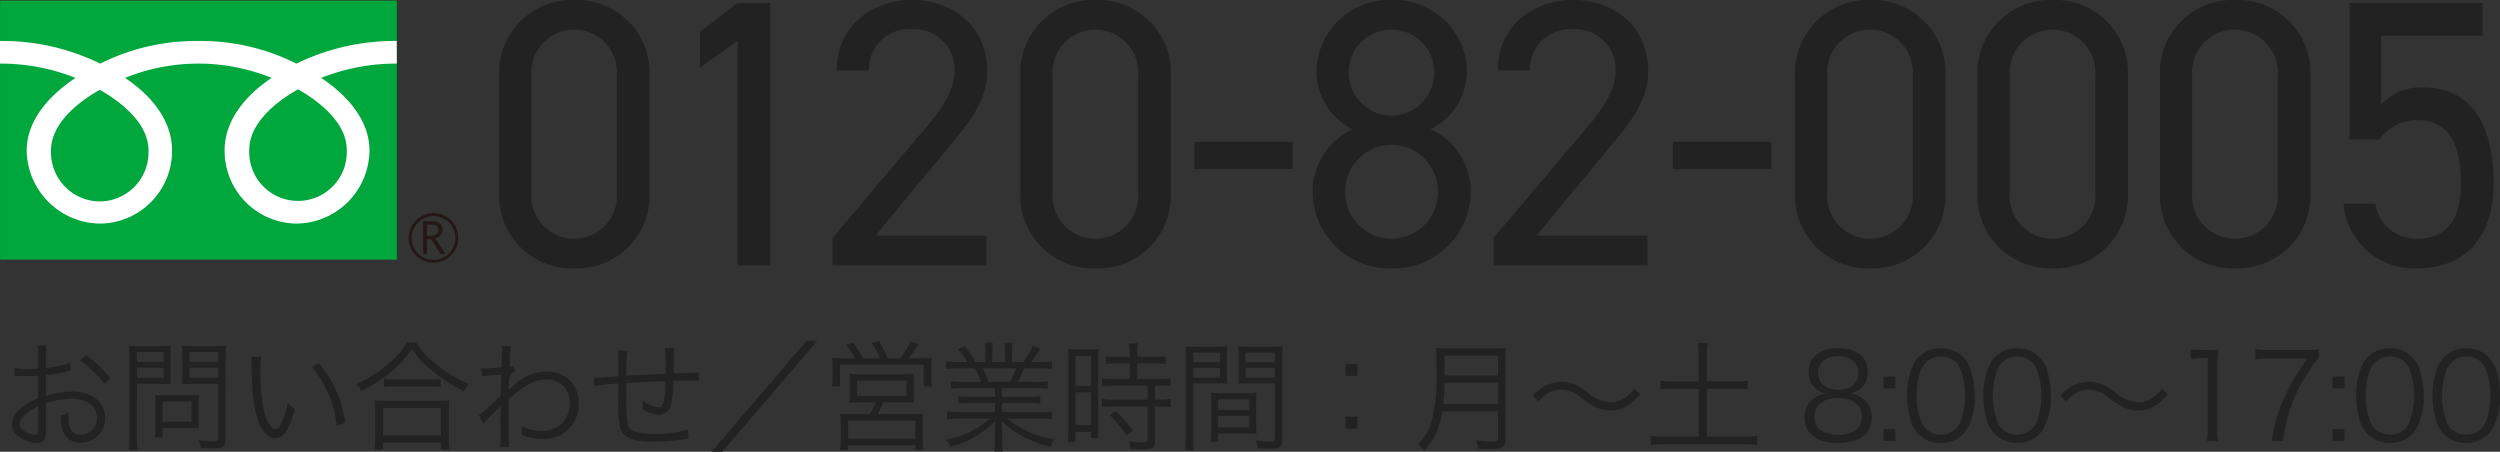 <svg xmlns="http://www.w3.org/2000/svg" width="265.883" height="48.044" viewBox="0 0 265.883 48.044">
  <rect x="0" y="0" width="265.883" height="48.044" fill="#333333" stroke="none"/>
  <g id="グループ_3608" data-name="グループ 3608" transform="translate(-496.903 -1366.77)">
    <g id="グループ_11" data-name="グループ 11" transform="translate(496.903 1366.838)">
      <g id="グループ_6" data-name="グループ 6" transform="translate(0.009 0)">
        <rect id="長方形_3" data-name="長方形 3" width="42.193" height="27.543" fill="#00a73c"/>
        <path id="パス_77" data-name="パス 77" d="M49.45,45.326a2.636,2.636,0,1,0,2.636-2.636,2.639,2.639,0,0,0-2.636,2.636m.308,0a2.329,2.329,0,1,1,2.329,2.329A2.333,2.333,0,0,1,49.758,45.326Z" transform="translate(-5.992 -20.087)" fill="#231815"/>
        <path id="パス_78" data-name="パス 78" d="M53.582,47.159h-.51l-1.019-1.582H51.6v1.582h-.4V43.67h.984a1.2,1.2,0,0,1,.782.237.887.887,0,0,1,.079,1.23,1.073,1.073,0,0,1-.58.343l1.116,1.67M51.6,45.217h.51a.771.771,0,0,0,.519-.176.563.563,0,0,0,.2-.439q0-.58-.712-.58H51.6Z" transform="translate(-6.204 -20.205)" fill="#231815"/>
      </g>
      <path id="パス_79" data-name="パス 79" d="M10.6,38.917a5.223,5.223,0,0,1-5.185-5.422c0-2.83,2.8-5.1,5.185-6.451,2.382,1.353,5.185,3.621,5.185,6.451A5.229,5.229,0,0,1,10.6,38.917m15.9-5.475c0-2.839,2.8-5.1,5.185-6.451,2.382,1.353,5.185,3.621,5.185,6.451a5.19,5.19,0,1,1-10.37,0M42.183,21.85a23.869,23.869,0,0,0-10.669,2.408A22.678,22.678,0,0,0,21.082,21.85,22.789,22.789,0,0,0,10.65,24.258,23.711,23.711,0,0,0-.01,21.85v2.408a21.392,21.392,0,0,1,8.024,1.52c-2.6,1.74-5.185,4.385-5.185,7.716a7.886,7.886,0,0,0,7.822,7.778,7.729,7.729,0,0,0,7.637-7.778c0-3.331-2.39-5.976-5-7.716a20.744,20.744,0,0,1,15.59,0c-2.61,1.74-5,4.385-5,7.716a7.729,7.729,0,0,0,7.637,7.778,7.841,7.841,0,0,0,7.769-7.778c0-3.331-2.522-5.976-5.132-7.716a21.4,21.4,0,0,1,8.033-1.52Z" transform="translate(0.01 -17.561)" fill="#fff"/>
    </g>
    <g id="グループ_12" data-name="グループ 12" transform="translate(549.977 1366.77)">
      <path id="パス_80" data-name="パス 80" d="M18.4-24.063a7.732,7.732,0,0,0-8-8.045,7.742,7.742,0,0,0-8,8.085v12.37a7.742,7.742,0,0,0,8,8.085,7.732,7.732,0,0,0,8-8.045Zm-3.477,0v12.451A4.543,4.543,0,0,1,10.4-6.72a4.551,4.551,0,0,1-4.568-4.892V-24.063A4.551,4.551,0,0,1,10.4-28.955,4.543,4.543,0,0,1,14.924-24.063Z" transform="translate(-2.392 32.108)" fill="#222"/>
      <path id="パス_81" data-name="パス 81" d="M13.183-31.74H9.706l-4,3.072v3.8l4-2.87V-3.846h3.477Z" transform="translate(15.662 32.063)" fill="#222"/>
      <path id="パス_82" data-name="パス 82" d="M18.121-7.044H6.316L14-16.342c1.779-2.143,4.2-4.811,4.2-8.126,0-4.77-3.558-7.641-8-7.641-4.366,0-8,2.87-8,7.479H5.629A4.25,4.25,0,0,1,10.2-29a4.258,4.258,0,0,1,4.528,4.366c0,2.1-1.253,4-3.153,6.226L1.748-6.8v2.911H18.121ZM37.727-24.063a7.732,7.732,0,0,0-8-8.045,7.742,7.742,0,0,0-8,8.085v12.37a7.742,7.742,0,0,0,8,8.085,7.732,7.732,0,0,0,8-8.045Zm-3.477,0v12.451A4.543,4.543,0,0,1,29.723-6.72a4.551,4.551,0,0,1-4.568-4.892V-24.063a4.551,4.551,0,0,1,4.568-4.892A4.543,4.543,0,0,1,34.251-24.063Zm5.983,9.945H50.7v-2.911H40.234Zm12.573,2.385a8.192,8.192,0,0,0,8.409,8.166,8.192,8.192,0,0,0,8.409-8.166,7.245,7.245,0,0,0-4.285-6.63,6.9,6.9,0,0,0,3.881-6.064,7.722,7.722,0,0,0-8-7.681,7.722,7.722,0,0,0-8,7.681,6.865,6.865,0,0,0,3.84,6.064A7.346,7.346,0,0,0,52.806-11.733Zm3.477,0a4.929,4.929,0,0,1,4.932-4.972,4.979,4.979,0,0,1,4.932,4.972A4.969,4.969,0,0,1,61.215-6.72,4.918,4.918,0,0,1,56.283-11.733Zm.364-12.694a4.529,4.529,0,0,1,4.568-4.528,4.52,4.52,0,0,1,4.528,4.528,4.564,4.564,0,0,1-4.528,4.609A4.572,4.572,0,0,1,56.647-24.427ZM88.422-7.044h-11.8l7.681-9.3c1.779-2.143,4.2-4.811,4.2-8.126,0-4.77-3.558-7.641-8-7.641-4.366,0-8,2.87-8,7.479H75.93A4.25,4.25,0,0,1,80.5-29a4.258,4.258,0,0,1,4.528,4.366c0,2.1-1.253,4-3.153,6.226L72.049-6.8v2.911H88.422Zm2.709-7.075H101.6v-2.911H91.13Zm28.986-9.945a7.732,7.732,0,0,0-8-8.045,7.742,7.742,0,0,0-8,8.085v12.37a7.742,7.742,0,0,0,8,8.085,7.732,7.732,0,0,0,8-8.045Zm-3.477,0v12.451a4.543,4.543,0,0,1-4.528,4.892,4.551,4.551,0,0,1-4.568-4.892V-24.063a4.551,4.551,0,0,1,4.568-4.892A4.543,4.543,0,0,1,116.639-24.063Zm22.881,0a7.732,7.732,0,0,0-8-8.045,7.742,7.742,0,0,0-8,8.085v12.37a7.742,7.742,0,0,0,8,8.085,7.732,7.732,0,0,0,8-8.045Zm-3.477,0v12.451a4.543,4.543,0,0,1-4.528,4.892,4.551,4.551,0,0,1-4.568-4.892V-24.063a4.551,4.551,0,0,1,4.568-4.892A4.543,4.543,0,0,1,136.044-24.063Zm22.881,0a7.732,7.732,0,0,0-8-8.045,7.742,7.742,0,0,0-8,8.085v12.37a7.742,7.742,0,0,0,8,8.085,7.732,7.732,0,0,0,8-8.045Zm-3.477,0v12.451a4.543,4.543,0,0,1-4.528,4.892,4.551,4.551,0,0,1-4.568-4.892V-24.063a4.551,4.551,0,0,1,4.568-4.892A4.543,4.543,0,0,1,155.448-24.063Zm14.8,4.73c3.315,0,4.689,2.385,4.689,6.751,0,4.2-1.819,5.862-4.689,5.862a4.349,4.349,0,0,1-4.406-3.719h-3.4a7.524,7.524,0,0,0,7.8,6.872c5.336,0,8.166-3.517,8.166-9.015,0-6.266-2.345-10.228-7.519-10.228a5.649,5.649,0,0,0-4.447,1.819v-7.317h10.794v-3.477H163.089v14.513h3.194A4.712,4.712,0,0,1,170.244-19.333Z" transform="translate(33.718 32.108)" fill="#222"/>
    </g>
    <path id="パス_83" data-name="パス 83" d="M7.654-9.879a12.878,12.878,0,0,1-2.6.548v-1.223a7.288,7.288,0,0,1,.064-1.185H4.175a8.465,8.465,0,0,1,.064,1.211v1.262c-.382.025-.879.038-1.223.038a7.217,7.217,0,0,1-1.3-.089v.841h.522c.14.013.484.013.675.013.37,0,.586,0,.816-.013.4-.025.4-.025.51-.038v2.408a6.817,6.817,0,0,0-1.8,1.045A2.306,2.306,0,0,0,1.436-3.367a1.537,1.537,0,0,0,.586,1.2,3.366,3.366,0,0,0,2.1.816c.624,0,.93-.331.93-1.019V-5.559a8.6,8.6,0,0,1,2.7-.5c1.669,0,2.727.777,2.727,2.026a1.692,1.692,0,0,1-1.708,1.8c-.93,0-1.313-.548-1.313-1.873a3.784,3.784,0,0,1,.025-.5,2.762,2.762,0,0,1-.841.331A4.65,4.65,0,0,0,6.8-2.832a1.88,1.88,0,0,0,1.962,1.44,2.579,2.579,0,0,0,2.6-2.638A2.565,2.565,0,0,0,10.05-6.285,4.314,4.314,0,0,0,7.794-6.82a9.028,9.028,0,0,0-2.74.459v-2.2A22.365,22.365,0,0,0,7.31-8.949c.178-.038.229-.051.382-.076ZM4.239-2.845c0,.548-.038.624-.293.624a2.38,2.38,0,0,1-1.134-.37c-.37-.242-.548-.5-.548-.765,0-.612.714-1.3,1.975-1.911ZM11.9-8.235a10.708,10.708,0,0,0-2.574-2.421l-.663.5a10.437,10.437,0,0,1,2.574,2.5Zm2.842.586h2.319c.522,0,1.007.013,1.287.038-.025-.306-.038-.663-.038-1.172V-10.49c0-.5.013-.828.038-1.211a11.181,11.181,0,0,1-1.3.051H15.223A11.684,11.684,0,0,1,13.9-11.7c.038.408.051.777.051,1.4v8.27A9.642,9.642,0,0,1,13.873-.6h.943a8.958,8.958,0,0,1-.076-1.427Zm0-3.377h2.842v1.045H14.739Zm0,1.669h2.842v1.07H14.739Zm9.43-.943a11.924,11.924,0,0,1,.064-1.4,11.94,11.94,0,0,1-1.338.051H20.83a11.181,11.181,0,0,1-1.3-.051c.025.382.038.765.038,1.211v1.708c0,.471-.013.8-.038,1.172.28-.025.765-.038,1.3-.038h2.549v5.76c0,.293-.089.37-.459.37A14.463,14.463,0,0,1,21.3-1.647a2.418,2.418,0,0,1,.229.816c.561.038,1.019.051,1.516.051.879,0,1.121-.229,1.121-1.058Zm-3.861-.726h3.071v1.045H20.308Zm0,1.669h3.071v1.07H20.308ZM21.289-5.7a7.21,7.21,0,0,1,.038-.777,9.145,9.145,0,0,1-.93.038H17.543a8.757,8.757,0,0,1-.879-.038,7.891,7.891,0,0,1,.038.8v2.549a7.883,7.883,0,0,1-.064,1.185h.828V-2.947h3.058a7.37,7.37,0,0,1,.8.038,6.489,6.489,0,0,1-.038-.765Zm-3.823-.064h3.071v2.141H17.466Zm9.417-4.753a6.9,6.9,0,0,1,.038.752c.064,3.135.242,4.766.688,5.976s1.1,1.937,1.81,1.937c.9,0,1.491-.854,2.115-3.084a4.073,4.073,0,0,1-.752-.726,9.168,9.168,0,0,1-.663,2.179c-.191.421-.408.637-.637.637-.484,0-1.007-.879-1.287-2.179a21.822,21.822,0,0,1-.331-3.963,9.237,9.237,0,0,1,.089-1.516Zm6.448,1.083A11.254,11.254,0,0,1,35.982-3.15l.9-.37a12.2,12.2,0,0,0-.956-3.4,11.061,11.061,0,0,0-1.822-2.905Zm10.156-2.612a9.27,9.27,0,0,1-1.962,2.217,13.291,13.291,0,0,1-3.466,2.217,2.215,2.215,0,0,1,.535.726,14.734,14.734,0,0,0,2.7-1.657,11.873,11.873,0,0,0,2.676-2.791,10.7,10.7,0,0,0,1.962,2.141,17.813,17.813,0,0,0,3.594,2.345,3.3,3.3,0,0,1,.51-.8,13.363,13.363,0,0,1-3.492-2.09,8.754,8.754,0,0,1-2.1-2.306ZM41-7.3A7.328,7.328,0,0,1,42-7.356H45.96a7.844,7.844,0,0,1,1.07.051v-.867a7.609,7.609,0,0,1-1.07.051h-3.95A6.513,6.513,0,0,1,41-8.171ZM40.913-.653v-.739h6.155v.739h.917A8.857,8.857,0,0,1,47.909-1.9V-4.718a7.7,7.7,0,0,1,.064-1.172,6.753,6.753,0,0,1-.994.051H41a6.753,6.753,0,0,1-.994-.051,8.014,8.014,0,0,1,.064,1.172V-1.9A9.249,9.249,0,0,1,40-.653Zm0-4.409h6.155v2.918H40.913ZM51.6-3.405a10.863,10.863,0,0,1,1.147-1.211,3.586,3.586,0,0,0,.663-.7h.025c-.025.306-.025.408-.038,1.962a13.6,13.6,0,0,1-.064,2.408h1.007c-.064-.586-.076-1.223-.076-5.059,1.669-1.5,2.816-2.1,4.065-2.1a2.338,2.338,0,0,1,2.434,2.5,3.221,3.221,0,0,1-.357,1.529,2.837,2.837,0,0,1-2.549,1.44,5.581,5.581,0,0,1-2.256-.5,3.133,3.133,0,0,1,.1.739,1.663,1.663,0,0,1-.013.217,6.428,6.428,0,0,0,2.166.382A3.622,3.622,0,0,0,61.71-5.635a3.222,3.222,0,0,0-3.428-3.313,4.961,4.961,0,0,0-3.224,1.262,6.979,6.979,0,0,0-.739.65L54.281-7h-.025c0-.025.025-.459.064-1.287a3.767,3.767,0,0,1,.675-.828l-.331-.421a.744.744,0,0,1-.293.076c.013-.293.013-.293.025-.726a7.988,7.988,0,0,1,.127-1.478H53.516a2.293,2.293,0,0,1,.038.5c0,.5-.013.981-.051,1.771-1.045.076-1.58.1-1.771.1-.1,0-.178,0-.357-.013l.064.879a11.131,11.131,0,0,1,1.4-.153c.471-.025.471-.025.65-.038-.038,1.083-.038,1.2-.064,2.256-.166.14-.166.14-.37.331-.433.4-.433.4-.867.8a9.43,9.43,0,0,1-1.1.943Zm14.272-7.773a13.551,13.551,0,0,1,.064,1.9v.828c-1.338.115-2.128.166-2.357.166A2.718,2.718,0,0,1,63.3-8.3l.076.892a25.681,25.681,0,0,1,2.561-.268v1.593a13.446,13.446,0,0,0,.166,3.02c.331,1.147,1.3,1.58,3.568,1.58A21.653,21.653,0,0,0,72.9-1.749c.306-.038.331-.051.51-.064l-.1-.981a11.553,11.553,0,0,1-3.543.471,7.08,7.08,0,0,1-1.988-.217,1.1,1.1,0,0,1-.854-.828,19.539,19.539,0,0,1-.127-3.211V-7.725c1.695-.115,2.612-.166,4.154-.217A11.587,11.587,0,0,1,70.8-5.979c-.115.624-.268.828-.624.828a3.619,3.619,0,0,1-1.669-.7c.013.255.025.382.025.522s-.013.191-.025.382a3.655,3.655,0,0,0,1.771.586A1.278,1.278,0,0,0,71.56-5.482a12.116,12.116,0,0,0,.229-2.485c.408,0,.688-.013.892-.013.421-.013.752-.013.867-.013.535,0,.612,0,.956.025l-.025-.9c-.421.051-1.414.089-2.663.115V-9.1l.013-.828v-.535a6.9,6.9,0,0,1,.051-.981H70.9a12.212,12.212,0,0,1,.076,1.937c0,.153,0,.293-.013.433v.357c-1.593.064-2.1.089-4.167.2a14.746,14.746,0,0,1,.115-2.663ZM85.96-12.224,75.842-.423h1.147l10.118-11.8Zm4.116,1.86c-.637,0-.981-.013-1.4-.051a9.422,9.422,0,0,1,.051,1.07v1.058a7.032,7.032,0,0,1-.064.9h.854V-9.675H98.41v2.294h.867a5.1,5.1,0,0,1-.064-.917V-9.344a7.846,7.846,0,0,1,.051-1.07,13.69,13.69,0,0,1-1.414.051H96.817a13.564,13.564,0,0,0,1.019-1.516l-.816-.293a8.352,8.352,0,0,1-1.1,1.81H94.587a15.156,15.156,0,0,0-.9-1.822l-.79.178a7.715,7.715,0,0,1,.854,1.644H91.962A9.752,9.752,0,0,0,90.9-12.007l-.765.217a6.894,6.894,0,0,1,.968,1.427ZM93.3-5.674a7.591,7.591,0,0,1-.612,1.249H90.751a10.41,10.41,0,0,1-1.223-.051,7.759,7.759,0,0,1,.064,1.2v1.465a9.269,9.269,0,0,1-.076,1.223h.867V-1.1h7.136v.522h.867a6.957,6.957,0,0,1-.076-1.236V-3.278a7.463,7.463,0,0,1,.064-1.2,10.171,10.171,0,0,1-1.211.051H93.517a12.61,12.61,0,0,0,.612-1.249H96.04c.637,0,.9.013,1.364.051a6.6,6.6,0,0,1-.051-1.019v-1.1a8.33,8.33,0,0,1,.038-.968,11.428,11.428,0,0,1-1.223.051H91.745a11.682,11.682,0,0,1-1.236-.051,6.081,6.081,0,0,1,.051.956v1.109a7.377,7.377,0,0,1-.051,1.019,11.046,11.046,0,0,1,1.364-.051ZM91.338-7.993h5.237v1.657H91.338Zm-.956,4.269h7.136v1.911H90.382Zm15.61-3.466v.93h-2.523a9.71,9.71,0,0,1-1.364-.064v.777a9.71,9.71,0,0,1,1.364-.064h2.523v.981h-3.657a9.723,9.723,0,0,1-1.44-.076v.828a11.982,11.982,0,0,1,1.44-.076h3.122A9.663,9.663,0,0,1,100.729-1.7a2.655,2.655,0,0,1,.522.739,10.131,10.131,0,0,0,4.791-2.74c-.038.5-.051.777-.051,1.07v.841a8.419,8.419,0,0,1-.076,1.338h.917a9.65,9.65,0,0,1-.076-1.325v-.854c0-.28-.013-.51-.051-1.083a8.348,8.348,0,0,0,2.026,1.555,13.661,13.661,0,0,0,3.122,1.2,2.962,2.962,0,0,1,.5-.79,10.07,10.07,0,0,1-5.059-2.2h3.339a12.133,12.133,0,0,1,1.44.076v-.828a9.571,9.571,0,0,1-1.453.076h-3.861V-5.61h2.676a9.912,9.912,0,0,1,1.376.064v-.777a9.581,9.581,0,0,1-1.376.064h-2.676v-.93h3.466a10.025,10.025,0,0,1,1.376.064v-.79a9.581,9.581,0,0,1-1.376.064h-1.81a14.518,14.518,0,0,0,.688-1.44h1.5a13.589,13.589,0,0,1,1.44.064v-.816a9.882,9.882,0,0,1-1.427.076h-.765a12.668,12.668,0,0,0,.956-1.427l-.777-.331a8.188,8.188,0,0,1-1.007,1.759H107.8v-.981a5.964,5.964,0,0,1,.076-1.07h-.867a7.405,7.405,0,0,1,.051,1.058v.994h-1.351v-.994a7.18,7.18,0,0,1,.051-1.058H104.9a6.162,6.162,0,0,1,.076,1.07v.981H103.9a7.568,7.568,0,0,0-1.134-1.695l-.726.344a6.688,6.688,0,0,1,1.045,1.351h-.879a9.925,9.925,0,0,1-1.414-.076v.816a13.589,13.589,0,0,1,1.44-.064h1.606a7.681,7.681,0,0,1,.675,1.44h-1.848a9.275,9.275,0,0,1-1.364-.064v.79a9.934,9.934,0,0,1,1.364-.064Zm-.7-.663a10.475,10.475,0,0,0-.6-1.44h3.543a6.543,6.543,0,0,1-.65,1.44Zm15.05-1.962v1.657h-1.695a8.457,8.457,0,0,1-1.287-.076v.854a9.313,9.313,0,0,1,1.287-.076h3.581v1.491h-3.581a8.118,8.118,0,0,1-1.287-.076v.879a9.511,9.511,0,0,1,1.274-.076h3.594v3.5c0,.28-.089.331-.573.331a9.25,9.25,0,0,1-1.453-.153,2.267,2.267,0,0,1,.2.841c.739.038.943.051,1.147.051,1.185,0,1.465-.191,1.465-1.007V-5.24h.4a8.485,8.485,0,0,1,1.249.076v-.879a7.8,7.8,0,0,1-1.249.076h-.4V-7.458h.421a8.18,8.18,0,0,1,1.236.076v-.854a8.343,8.343,0,0,1-1.287.076h-2.256V-9.815h1.81a10.516,10.516,0,0,1,1.211.064v-.841a7.7,7.7,0,0,1-1.211.076h-1.81v-.408a6.206,6.206,0,0,1,.076-1.032h-.943a6.543,6.543,0,0,1,.076,1.032v.408H118.99a7.482,7.482,0,0,1-1.211-.076v.841A11.106,11.106,0,0,1,119-9.815ZM113.8-2.832a10.191,10.191,0,0,1-.076,1.351h.828V-2.526h1.669v.637h.79c-.025-.28-.038-.612-.038-1.223V-10.1a9.441,9.441,0,0,1,.038-1.249,10.951,10.951,0,0,1-1.147.038h-.943a11.432,11.432,0,0,1-1.172-.038,10.549,10.549,0,0,1,.051,1.223Zm.752-7.761h1.669v3.16h-1.669Zm0,3.848h1.669v3.5h-1.669Zm6.117,4.078a13.712,13.712,0,0,0-1.835-2.077l-.624.446a11.564,11.564,0,0,1,1.771,2.141Zm6.41-5.033h2.332c.51,0,.943.013,1.287.038-.025-.319-.038-.675-.038-1.185v-1.58c0-.471.013-.854.038-1.211a11.181,11.181,0,0,1-1.3.051h-1.822a11.8,11.8,0,0,1-1.338-.051c.038.408.051.777.051,1.4V-2a9.525,9.525,0,0,1-.076,1.427h.943A9.18,9.18,0,0,1,127.082-2Zm0-3.262h2.854v1.019h-2.854Zm0,1.618h2.854v1.032h-2.854Zm9.468-.892a12.056,12.056,0,0,1,.064-1.4,11.8,11.8,0,0,1-1.338.051h-2.1a11.042,11.042,0,0,1-1.3-.051c.025.382.038.765.038,1.211v1.58c0,.471-.013.854-.038,1.185.344-.025.752-.038,1.287-.038h2.612v5.836c0,.306-.1.37-.624.37a13.858,13.858,0,0,1-1.4-.127,2.924,2.924,0,0,1,.229.816c.319.025,1.007.051,1.274.051,1.032,0,1.3-.217,1.3-1.058Zm-3.912-.726h3.135v1.019h-3.135Zm0,1.618h3.135v1.032h-3.135ZM133.772-5.5c0-.51.013-.841.038-1.2a11.289,11.289,0,0,1-1.262.051h-2.332a11.435,11.435,0,0,1-1.262-.051c.025.37.038.739.038,1.2v2.829a7.859,7.859,0,0,1-.064,1.2h.79V-2.36h2.791c.522,0,.943.013,1.3.038-.025-.331-.038-.675-.038-1.16ZM129.72-6h3.326v1.134H129.72Zm0,1.771h3.326V-3H129.72Zm14.82-5.53h-1.262V-8.5h1.262Zm0,6.881V-4.144h-1.262v1.262Zm14.948-1.848v2.816c0,.319-.1.4-.471.4a12.769,12.769,0,0,1-1.822-.127,3.563,3.563,0,0,1,.2.867c.573.038,1.109.051,1.529.051a1.841,1.841,0,0,0,1.019-.166.968.968,0,0,0,.357-.892v-8.385a11.148,11.148,0,0,1,.051-1.313,10.249,10.249,0,0,1-1.325.064h-4.791a10.829,10.829,0,0,1-1.338-.064c.038.484.051.994.051,2.166a20.358,20.358,0,0,1-.5,5.607,5.35,5.35,0,0,1-1.5,2.5,2.932,2.932,0,0,1,.7.675,6.856,6.856,0,0,0,1.4-2.217,8.766,8.766,0,0,0,.522-1.975ZM153.664-5.5c.1-1.083.127-1.567.14-2.268h5.683V-5.5Zm.14-3.033v-.306l.013-1.81h5.671v2.115Zm10,2.74a4.493,4.493,0,0,1,1.07-.892,2.611,2.611,0,0,1,1.313-.331,3.464,3.464,0,0,1,2.294.968,6.348,6.348,0,0,0,1.771,1.032,4.021,4.021,0,0,0,1.211.2,3.442,3.442,0,0,0,1.682-.433,5.211,5.211,0,0,0,1.465-1.313l-.663-.573A3.4,3.4,0,0,1,172.5-5.89a2.478,2.478,0,0,1-1.019.217,4.141,4.141,0,0,1-2.447-1.045,7.825,7.825,0,0,0-1.2-.765,3.442,3.442,0,0,0-1.593-.37,4.042,4.042,0,0,0-3.071,1.5ZM180.832-7.9h-2.676a9.4,9.4,0,0,1-1.389-.076v.93a10.117,10.117,0,0,1,1.389-.064h2.676v5.084h-3.581a11.881,11.881,0,0,1-1.516-.076v.968a11.04,11.04,0,0,1,1.516-.089h8.372a10.154,10.154,0,0,1,1.44.089v-.968a11.121,11.121,0,0,1-1.44.076H181.7V-7.114h2.969a10.139,10.139,0,0,1,1.376.064v-.93a9.093,9.093,0,0,1-1.376.076H181.7v-2.74a8.615,8.615,0,0,1,.089-1.338h-1.045a8.955,8.955,0,0,1,.089,1.338Zm16.133,1.274a2.219,2.219,0,0,0,1.848-2.294c0-1.567-1.2-2.523-3.148-2.523-1.924,0-3.135.981-3.135,2.523a2.221,2.221,0,0,0,1.848,2.294,2.62,2.62,0,0,0-1.147.433A2.364,2.364,0,0,0,192.1-4.081c0,1.759,1.287,2.727,3.619,2.727,2.243,0,3.517-.981,3.517-2.727a2.353,2.353,0,0,0-.956-2A2.57,2.57,0,0,0,196.964-6.629Zm-1.3-3.963c1.313,0,2.154.675,2.154,1.746,0,1.134-.8,1.822-2.141,1.822s-2.154-.688-2.154-1.822C193.524-9.9,194.365-10.592,195.665-10.592Zm0,4.447c1.567,0,2.523.752,2.523,2a1.67,1.67,0,0,1-.484,1.262,2.875,2.875,0,0,1-2.052.663c-1.58,0-2.51-.714-2.51-1.924C193.142-5.38,194.1-6.145,195.665-6.145Zm6.091-2.281h-1.262v1.262h1.262Zm0,6.868V-2.819h-1.262v1.262Zm4.83.191a3.115,3.115,0,0,0,2.7-1.338,6.646,6.646,0,0,0,.892-3.683,8.772,8.772,0,0,0-.484-2.956,3.212,3.212,0,0,0-.765-1.172,3.139,3.139,0,0,0-2.332-.9,3.131,3.131,0,0,0-2.854,1.567A7.45,7.45,0,0,0,203-6.387a8.8,8.8,0,0,0,.484,2.944,3.165,3.165,0,0,0,.765,1.172A3.18,3.18,0,0,0,206.585-1.366Zm0-9.175a2.153,2.153,0,0,1,2,1.16,7.219,7.219,0,0,1,.573,2.969,7.9,7.9,0,0,1-.4,2.574,2.509,2.509,0,0,1-.6.994,2.123,2.123,0,0,1-1.567.6,2.171,2.171,0,0,1-1.975-1.109,7.042,7.042,0,0,1-.6-3.033,7.9,7.9,0,0,1,.4-2.574,2.6,2.6,0,0,1,.573-.93A2.075,2.075,0,0,1,206.585-10.541ZM214.7-1.366A3.115,3.115,0,0,0,217.4-2.7a6.646,6.646,0,0,0,.892-3.683,8.773,8.773,0,0,0-.484-2.956,3.212,3.212,0,0,0-.765-1.172,3.139,3.139,0,0,0-2.332-.9,3.131,3.131,0,0,0-2.854,1.567,7.45,7.45,0,0,0-.739,3.466,8.8,8.8,0,0,0,.484,2.944,3.165,3.165,0,0,0,.765,1.172A3.18,3.18,0,0,0,214.7-1.366Zm0-9.175a2.153,2.153,0,0,1,2,1.16,7.22,7.22,0,0,1,.573,2.969,7.9,7.9,0,0,1-.4,2.574,2.509,2.509,0,0,1-.6.994,2.123,2.123,0,0,1-1.567.6,2.171,2.171,0,0,1-1.975-1.109,7.042,7.042,0,0,1-.6-3.033,7.9,7.9,0,0,1,.4-2.574,2.6,2.6,0,0,1,.573-.93A2.075,2.075,0,0,1,214.7-10.541Zm5.225,4.753A4.492,4.492,0,0,1,221-6.68a2.611,2.611,0,0,1,1.313-.331,3.464,3.464,0,0,1,2.294.968,6.348,6.348,0,0,0,1.771,1.032,4.021,4.021,0,0,0,1.211.2,3.442,3.442,0,0,0,1.682-.433,5.211,5.211,0,0,0,1.465-1.313l-.663-.573a3.4,3.4,0,0,1-1.453,1.236,2.478,2.478,0,0,1-1.019.217,4.141,4.141,0,0,1-2.447-1.045,7.826,7.826,0,0,0-1.2-.765,3.442,3.442,0,0,0-1.593-.37,4.042,4.042,0,0,0-3.071,1.5ZM233.18-10.3a7.7,7.7,0,0,1,1.109-.076h.688V-3a8.035,8.035,0,0,1-.1,1.44h1.211a8.13,8.13,0,0,1-.1-1.44V-9.191a20.9,20.9,0,0,1,.115-2.115,7.256,7.256,0,0,1-1.058.064h-.8a6.171,6.171,0,0,1-1.058-.064Zm13.61-1.007a11.129,11.129,0,0,1-1.478.064h-3.823a9.979,9.979,0,0,1-1.453-.089v1.083a9.8,9.8,0,0,1,1.44-.089h4.141a20.726,20.726,0,0,0-2.294,3.7,16.758,16.758,0,0,0-1.542,5.084h1.211a16.593,16.593,0,0,1,.675-3.186,16.572,16.572,0,0,1,2.179-4.409,4.976,4.976,0,0,1,.943-1.223Zm2.727,2.88h-1.262v1.262h1.262Zm0,6.868V-2.819h-1.262v1.262Zm4.83.191a3.115,3.115,0,0,0,2.7-1.338,6.645,6.645,0,0,0,.892-3.683,8.772,8.772,0,0,0-.484-2.956,3.212,3.212,0,0,0-.765-1.172,3.139,3.139,0,0,0-2.332-.9A3.131,3.131,0,0,0,251.5-9.853a7.45,7.45,0,0,0-.739,3.466,8.8,8.8,0,0,0,.484,2.944,3.165,3.165,0,0,0,.765,1.172A3.18,3.18,0,0,0,254.346-1.366Zm0-9.175a2.153,2.153,0,0,1,2,1.16,7.22,7.22,0,0,1,.573,2.969,7.9,7.9,0,0,1-.4,2.574,2.508,2.508,0,0,1-.6.994,2.123,2.123,0,0,1-1.567.6,2.17,2.17,0,0,1-1.975-1.109,7.041,7.041,0,0,1-.6-3.033,7.9,7.9,0,0,1,.4-2.574,2.6,2.6,0,0,1,.573-.93A2.075,2.075,0,0,1,254.346-10.541Zm8.117,9.175a3.115,3.115,0,0,0,2.7-1.338,6.645,6.645,0,0,0,.892-3.683,8.772,8.772,0,0,0-.484-2.956,3.212,3.212,0,0,0-.765-1.172,3.139,3.139,0,0,0-2.332-.9,3.131,3.131,0,0,0-2.854,1.567,7.45,7.45,0,0,0-.739,3.466,8.8,8.8,0,0,0,.484,2.944,3.165,3.165,0,0,0,.765,1.172A3.18,3.18,0,0,0,262.464-1.366Zm0-9.175a2.153,2.153,0,0,1,2,1.16,7.219,7.219,0,0,1,.573,2.969,7.9,7.9,0,0,1-.4,2.574,2.509,2.509,0,0,1-.6.994,2.123,2.123,0,0,1-1.567.6A2.17,2.17,0,0,1,260.5-3.354a7.042,7.042,0,0,1-.6-3.033,7.9,7.9,0,0,1,.4-2.574,2.6,2.6,0,0,1,.573-.93A2.075,2.075,0,0,1,262.464-10.541Z" transform="translate(496.729 1415.237)" fill="#222"/>
  </g>
</svg>
